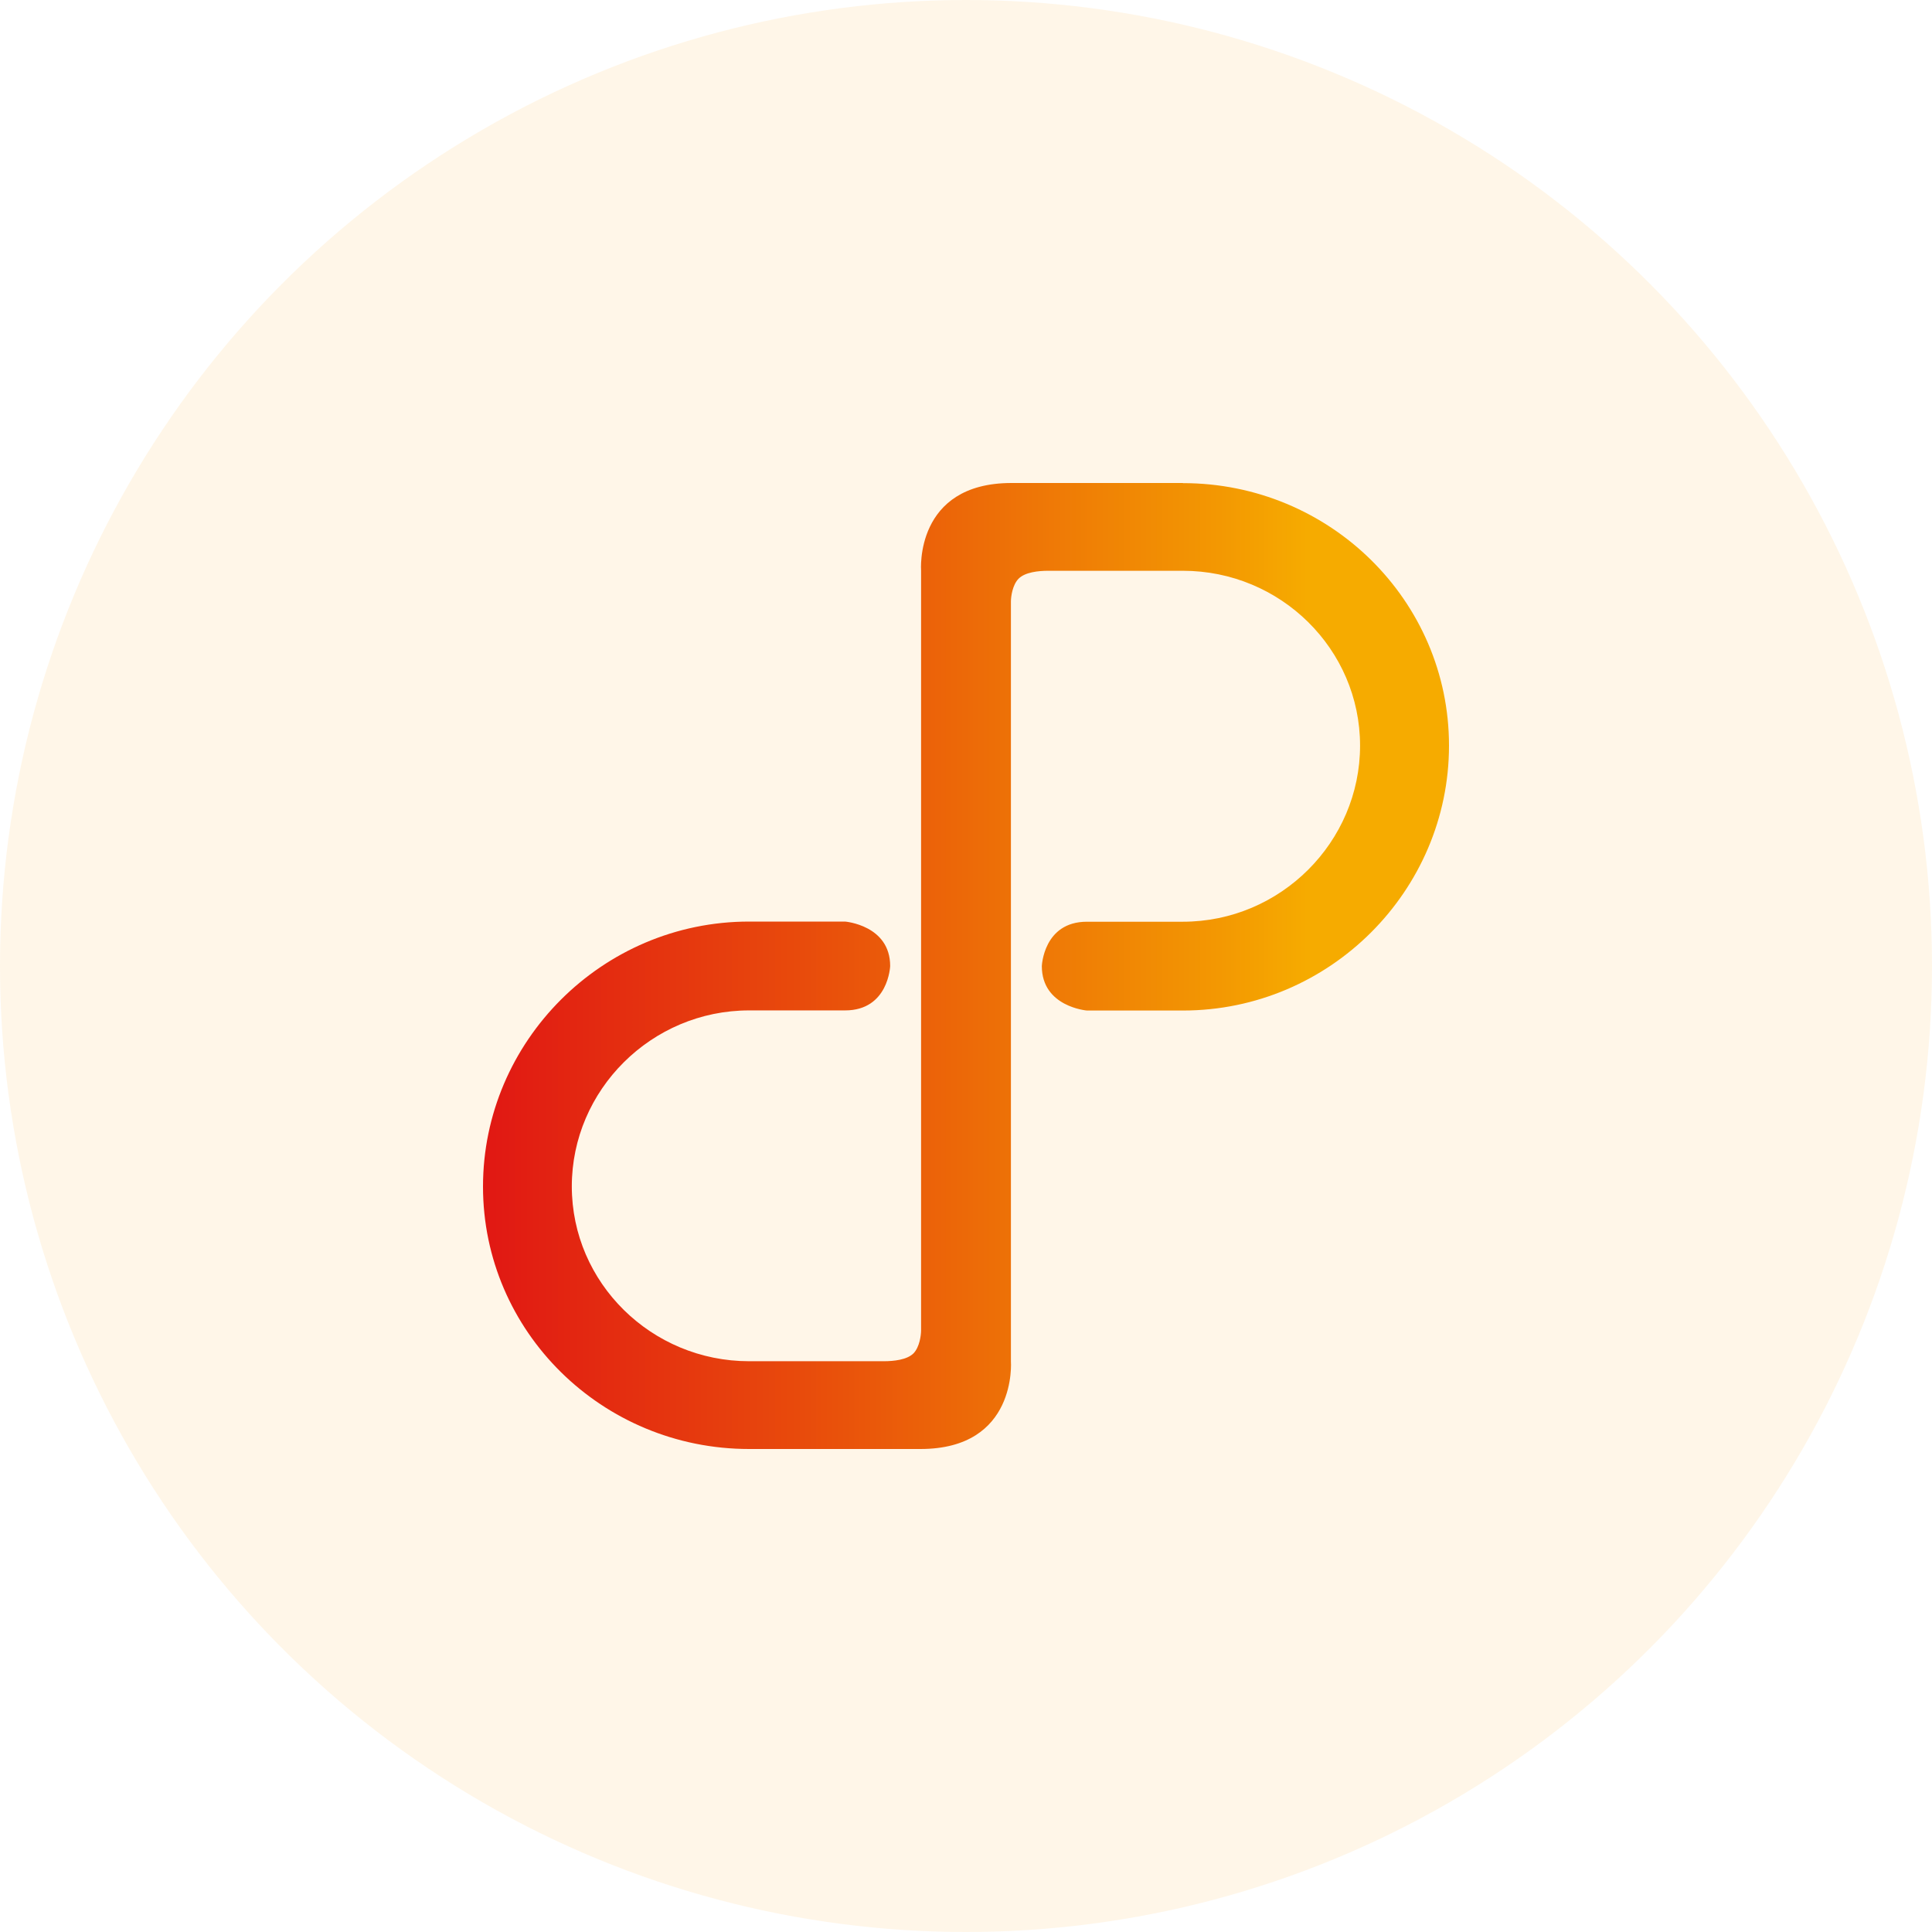 <svg width="60" height="60" viewBox="0 0 60 60" fill="none" xmlns="http://www.w3.org/2000/svg">
    <circle opacity=".1" cx="30" cy="30" r="30" fill="#FAA61A"/>
    <path d="M36.735 15h-5.322c-3.017 0-2.808 2.722-2.808 2.722V41.317c0 .148-.046.515-.233.71-.201.204-.615.247-.93.247h-4.177c-3.034 0-5.507-2.435-5.507-5.43 0-2.993 2.473-5.465 5.507-5.465h2.98c1.35 0 1.4-1.379 1.4-1.379 0-1.267-1.4-1.38-1.4-1.38h-2.98C18.7 28.62 15 32.345 15 36.85 15 41.352 18.701 45 23.265 45h5.322c3.017 0 2.808-2.726 2.808-2.726V18.683c0-.148.046-.515.237-.71.201-.204.614-.247.925-.247h4.178c3.034 0 5.503 2.435 5.503 5.43 0 2.993-2.469 5.469-5.503 5.469h-2.98c-1.35 0-1.4 1.379-1.4 1.379 0 1.266 1.4 1.379 1.4 1.379h2.98c4.564 0 8.265-3.724 8.265-8.228s-3.701-8.151-8.265-8.151V15z" fill="url(#adaasvsi8a)"/>
    <defs>
        <linearGradient id="adaasvsi8a" x1="10.728" y1="29.344" x2="41.221" y2="29.344" gradientUnits="userSpaceOnUse">
            <stop stop-color="#DF0716"/>
            <stop offset=".15" stop-color="#E11913"/>
            <stop offset=".46" stop-color="#E84A0C"/>
            <stop offset=".89" stop-color="#F39802"/>
            <stop offset=".98" stop-color="#F6AB00"/>
        </linearGradient>
    </defs>
</svg>
